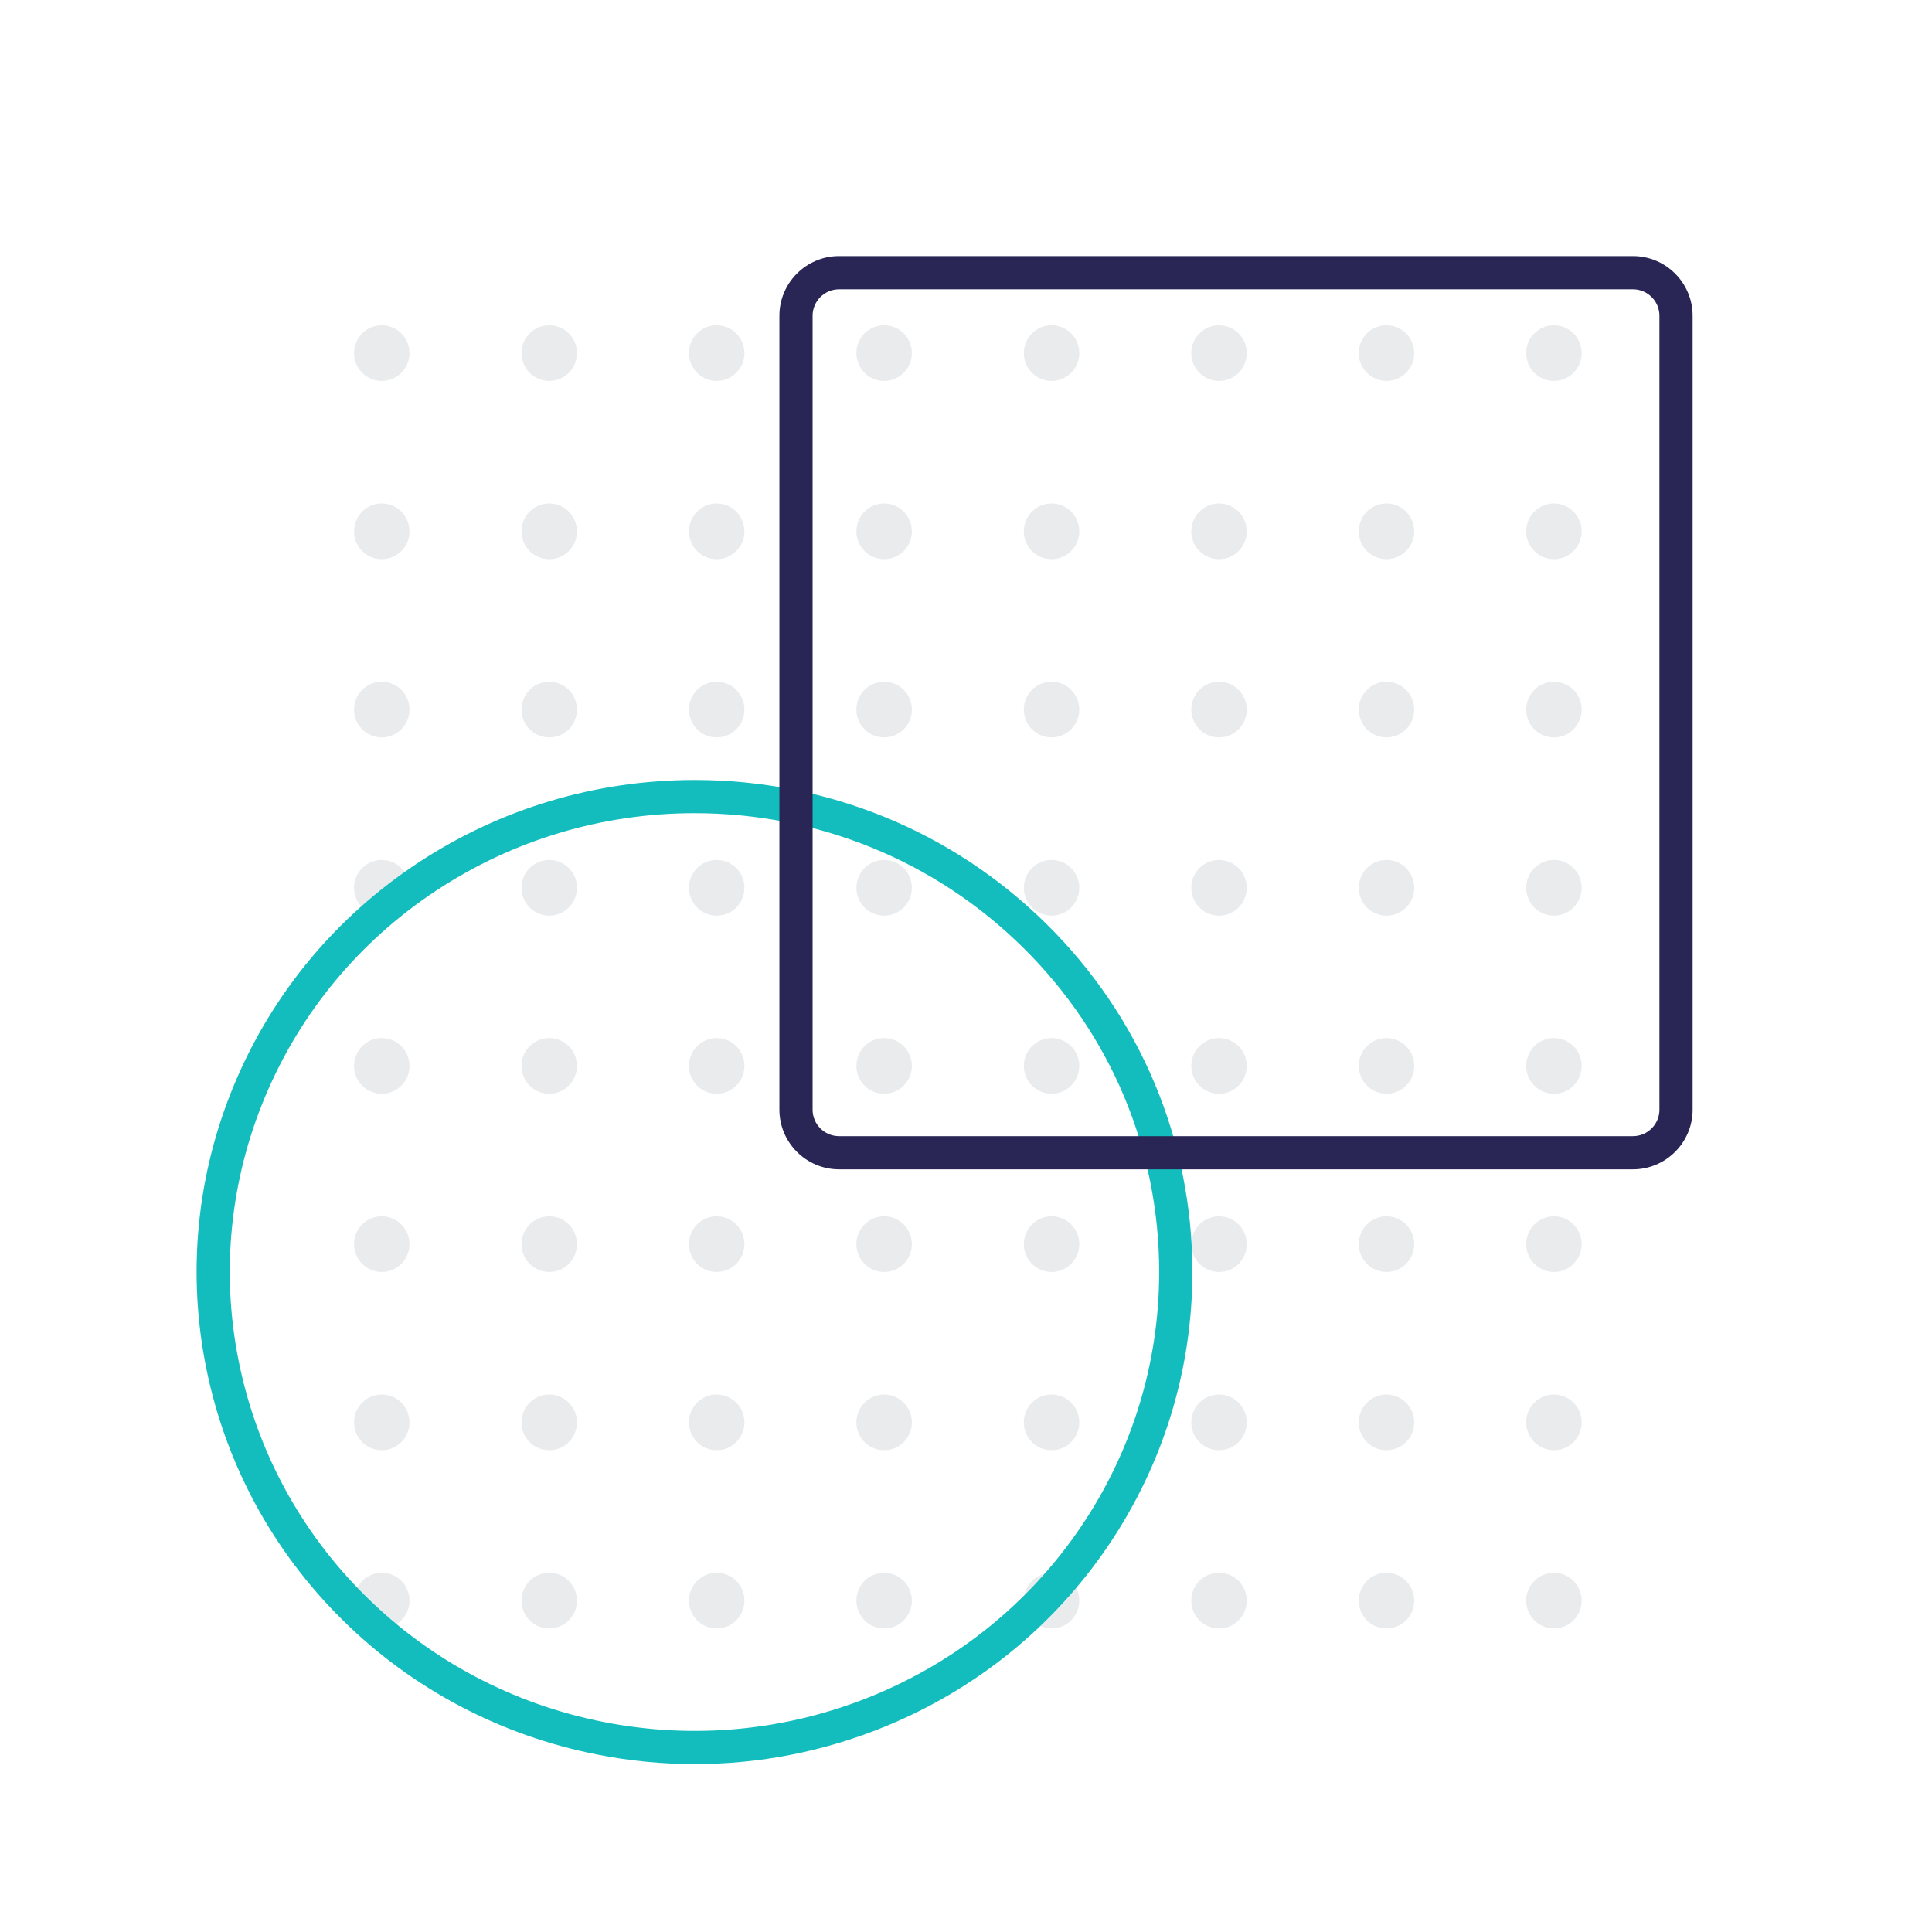 <?xml version="1.0" encoding="UTF-8"?><svg id="Layer_1" xmlns="http://www.w3.org/2000/svg" width="120" height="120" viewBox="0 0 120 120"><defs><style>.cls-1{fill:#14bdbd;}.cls-2{fill:#292656;}.cls-3{fill:#c7c9cf;isolation:isolate;opacity:.75;}.cls-4{opacity:.5;}</style></defs><g class="cls-4"><path class="cls-3" d="m96.516,97.688c.341-.001.674.101.957.291.284.19.504.46.634.776.131.316.165.664.098.999-.066.336-.23.644-.47.886-.241.242-.549.406-.882.473-.334.067-.68.033-.995-.098-.315-.131-.583-.353-.773-.637-.19-.285-.29-.619-.29-.961,0-.459.181-.899.505-1.223.323-.324.76-.506,1.216-.506h0Z"/><path class="cls-3" d="m96.516,86.617c.341,0,.674.102.957.292.284.19.504.46.634.776.131.316.165.664.098.999-.066.335-.23.644-.47.886-.241.241-.549.406-.882.473-.334.067-.68.032-.995-.099-.315-.13-.583-.352-.773-.636-.19-.285-.29-.619-.29-.961,0-.459.181-.899.505-1.223.323-.325.76-.507,1.216-.507Z"/><path class="cls-3" d="m96.516,75.547c.341,0,.674.101.957.291.284.19.504.46.634.776.131.316.165.664.098.999-.066.336-.23.644-.47.885-.241.242-.549.407-.882.473-.334.067-.68.032-.995-.098-.315-.131-.583-.353-.773-.637-.19-.284-.29-.619-.29-.961,0-.459.181-.898.505-1.223.323-.324.76-.506,1.216-.506Z"/><path class="cls-3" d="m96.516,64.477c.341,0,.674.101.957.291.284.19.504.46.634.776.131.316.165.664.098.999-.066.335-.23.644-.47.885-.241.242-.549.407-.882.473-.334.067-.68.032-.995-.099-.315-.131-.583-.353-.773-.637-.19-.284-.29-.619-.29-.961,0-.459.181-.898.505-1.223.323-.324.76-.506,1.216-.506Z"/><path class="cls-3" d="m96.516,53.414c.341,0,.674.101.957.291.284.19.504.46.634.776.131.316.165.664.098.999-.066.335-.23.644-.47.886-.241.242-.549.407-.882.473-.334.067-.68.032-.995-.099-.315-.131-.583-.352-.773-.637-.19-.284-.29-.619-.29-.961,0-.459.181-.898.505-1.223.323-.324.76-.506,1.216-.506Z"/><path class="cls-3" d="m96.516,42.344c.341-0.0.674.101.957.291.284.19.504.46.634.776.131.316.165.664.098.999-.066.335-.23.644-.47.885-.241.242-.549.407-.882.473-.334.067-.68.033-.995-.098-.315-.131-.583-.353-.773-.637-.19-.284-.29-.619-.29-.961,0-.459.181-.899.505-1.223.323-.324.76-.506,1.216-.506Z"/><path class="cls-3" d="m96.516,31.273c.341,0,.674.101.957.291.284.19.504.46.634.776.131.316.165.664.098.999-.066.336-.23.644-.47.886-.241.242-.549.407-.882.473-.334.067-.68.033-.995-.098-.315-.131-.583-.353-.773-.637-.19-.284-.29-.619-.29-.961,0-.459.181-.899.505-1.223.323-.324.76-.507,1.216-.507Z"/><path class="cls-3" d="m96.516,20.203c.341,0,.674.101.957.291.284.19.504.46.634.776.131.316.165.664.098.999-.066.336-.23.644-.47.885-.241.242-.549.407-.882.473-.334.067-.68.033-.995-.098-.315-.131-.583-.353-.773-.637-.19-.284-.29-.619-.29-.961,0-.459.181-.898.505-1.223.323-.324.76-.507,1.216-.507Z"/><path class="cls-3" d="m86.117,97.688c.34,0,.673.101.956.291.283.19.504.46.634.776.131.316.165.664.098.999-.066.336-.23.644-.471.886-.241.242-.548.406-.882.473-.334.067-.68.033-.995-.098-.314-.131-.583-.353-.772-.637-.19-.285-.29-.619-.29-.961,0-.227.044-.452.131-.662.086-.21.213-.4.373-.561.16-.161.35-.288.559-.375.208-.087.432-.132.659-.131h0Z"/><path class="cls-3" d="m86.117,86.617c.34,0,.673.102.956.292.283.19.504.46.634.776.131.316.165.664.098.999-.066.336-.23.644-.471.886-.241.241-.548.406-.882.473-.334.067-.68.032-.995-.099-.314-.13-.583-.352-.772-.637-.19-.284-.29-.618-.29-.96,0-.228.044-.452.131-.662.086-.21.213-.401.373-.561.16-.161.35-.288.559-.375.208-.087.432-.132.659-.132h0Z"/><path class="cls-3" d="m86.117,75.547c.34,0,.673.102.956.291.283.19.504.46.634.776.131.316.165.664.098.999-.066.335-.23.644-.471.885-.241.242-.548.406-.882.473-.334.067-.68.032-.995-.099-.314-.131-.583-.352-.772-.637-.19-.284-.29-.619-.29-.961,0-.227.044-.452.131-.662.086-.21.213-.401.373-.561.16-.161.35-.288.559-.375.208-.087.432-.132.659-.132h0Z"/><path class="cls-3" d="m86.117,64.477c.34,0,.673.101.956.291.283.19.504.46.634.776.131.316.165.664.098.999-.066.335-.23.644-.471.885s-.548.406-.882.473c-.334.067-.68.032-.995-.099-.314-.131-.583-.353-.772-.637-.19-.284-.29-.619-.29-.961,0-.227.044-.452.131-.662.086-.21.213-.401.373-.561.16-.161.35-.288.559-.375.208-.087.432-.132.659-.132h0Z"/><path class="cls-3" d="m86.117,53.414c.34 0.0.673.102.956.292.283.19.504.46.634.776.131.316.165.664.098.999-.066.335-.23.644-.471.885s-.548.407-.882.473c-.334.067-.68.032-.995-.099-.314-.131-.583-.353-.772-.637-.19-.284-.29-.619-.29-.961,0-.227.044-.452.131-.662.086-.21.213-.4.373-.561.16-.161.35-.288.559-.375.208-.087.432-.132.659-.132h0Z"/><path class="cls-3" d="m86.117,42.344c.34,0,.673.101.956.291.283.19.504.46.634.776.131.316.165.664.098.999-.066.336-.23.644-.471.885-.241.242-.548.407-.882.473-.334.067-.68.033-.995-.098-.314-.131-.583-.353-.772-.637-.19-.284-.29-.619-.29-.961,0-.227.044-.452.131-.662.086-.21.213-.4.373-.561.16-.161.35-.288.559-.375.208-.087.432-.132.659-.132h0Z"/><path class="cls-3" d="m86.117,31.273c.34,0,.673.102.956.291.283.19.504.46.634.776.131.316.165.664.098.999-.066.335-.23.644-.471.885-.241.242-.548.406-.882.473-.334.067-.68.033-.995-.098-.314-.131-.583-.353-.772-.637-.19-.284-.29-.619-.29-.961,0-.227.044-.452.131-.662.086-.21.213-.401.373-.561.16-.161.35-.288.559-.375.208-.087.432-.132.659-.132h0Z"/><path class="cls-3" d="m86.117,20.203c.34,0,.673.102.956.291.283.19.504.46.634.776.131.316.165.664.098.999-.066.336-.23.644-.471.885-.241.242-.548.406-.882.473-.334.067-.68.032-.995-.099-.314-.131-.583-.352-.772-.637-.19-.284-.29-.619-.29-.961,0-.227.044-.452.131-.662.086-.21.213-.401.373-.561.16-.161.35-.288.559-.375.208-.087.432-.132.659-.132h0Z"/><path class="cls-3" d="m75.715,97.688c.341-.001.674.101.957.291.283.19.503.46.634.776.13.316.164.664.098.999-.067.336-.231.644-.471.886-.241.242-.548.406-.882.473-.334.067-.68.033-.995-.098-.315-.131-.584-.353-.773-.637-.189-.285-.29-.619-.29-.961,0-.459.181-.899.504-1.223.323-.324.761-.506,1.217-.506h0Z"/><path class="cls-3" d="m75.715,86.617c.341,0,.674.102.957.292.283.19.503.46.634.776.13.316.164.664.098.999-.067.335-.231.644-.471.886-.241.241-.548.406-.882.473-.334.067-.68.032-.995-.099-.315-.13-.584-.352-.773-.636-.189-.285-.29-.619-.29-.961,0-.459.181-.899.504-1.223.323-.325.761-.507,1.217-.507h0Z"/><path class="cls-3" d="m75.715,75.547c.341,0,.674.101.957.291.283.19.503.46.634.776.13.316.164.664.098.999-.067.336-.231.644-.471.885-.241.242-.548.407-.882.473-.334.067-.68.032-.995-.098-.315-.131-.584-.353-.773-.637-.189-.284-.29-.619-.29-.961,0-.459.181-.898.504-1.223.323-.324.761-.506,1.217-.506h0Z"/><path class="cls-3" d="m75.715,64.477c.341,0,.674.101.957.291.283.19.503.46.634.776.13.316.164.664.098.999-.067.335-.231.644-.471.885-.241.242-.548.407-.882.473-.334.067-.68.032-.995-.099-.315-.131-.584-.353-.773-.637-.189-.284-.29-.619-.29-.961,0-.459.181-.898.504-1.223.323-.324.761-.506,1.217-.506h0Z"/><path class="cls-3" d="m75.715,53.414c.341,0,.674.101.957.291.283.19.503.46.634.776.13.316.164.664.098.999-.067.335-.231.644-.471.886-.241.242-.548.407-.882.473-.334.067-.68.032-.995-.099-.315-.131-.584-.352-.773-.637-.189-.284-.29-.619-.29-.961,0-.459.181-.898.504-1.223.323-.324.761-.506,1.217-.506h0Z"/><path class="cls-3" d="m75.715,42.344c.341-0.0.674.101.957.291.283.19.503.46.634.776.13.316.164.664.098.999-.067.335-.231.644-.471.885-.241.242-.548.407-.882.473-.334.067-.68.033-.995-.098-.315-.131-.584-.353-.773-.637-.189-.284-.29-.619-.29-.961,0-.459.181-.899.504-1.223.323-.324.761-.506,1.217-.506h0Z"/><path class="cls-3" d="m75.715,31.273c.341,0,.674.101.957.291.283.19.503.46.634.776.13.316.164.664.098.999-.067.336-.231.644-.471.886-.241.242-.548.407-.882.473-.334.067-.68.033-.995-.098-.315-.131-.584-.353-.773-.637-.189-.284-.29-.619-.29-.961,0-.459.181-.899.504-1.223.323-.324.761-.507,1.217-.507h0Z"/><path class="cls-3" d="m75.715,20.203c.341,0,.674.101.957.291.283.19.503.46.634.776.13.316.164.664.098.999-.067.336-.231.644-.471.885-.241.242-.548.407-.882.473-.334.067-.68.033-.995-.098-.315-.131-.584-.353-.773-.637-.189-.284-.29-.619-.29-.961,0-.459.181-.898.504-1.223.323-.324.761-.507,1.217-.507h0Z"/><path class="cls-3" d="m65.314,97.688c.341,0,.673.101.957.291.283.19.504.46.634.776.13.316.164.664.098.999-.067.336-.231.644-.471.886-.241.242-.548.406-.882.473s-.68.033-.995-.098c-.315-.131-.584-.353-.773-.637-.189-.285-.29-.619-.29-.961,0-.227.044-.452.131-.662s.213-.4.373-.561c.16-.161.35-.288.559-.375.209-.087.433-.132.659-.131h0Z"/><path class="cls-3" d="m65.314,86.617c.341,0,.673.102.957.292.283.19.504.46.634.776.13.316.164.664.098.999-.067.336-.231.644-.471.886-.241.241-.548.406-.882.473s-.68.032-.995-.099c-.315-.13-.584-.352-.773-.637-.189-.284-.29-.618-.29-.96,0-.228.044-.452.131-.662s.213-.401.373-.561c.16-.161.35-.288.559-.375.209-.087.433-.132.659-.132h0Z"/><path class="cls-3" d="m65.314,75.547c.341,0,.673.102.957.291.283.19.504.46.634.776.13.316.164.664.098.999-.067.335-.231.644-.471.885-.241.242-.548.406-.882.473-.334.067-.68.032-.995-.099s-.584-.352-.773-.637c-.189-.284-.29-.619-.29-.961,0-.227.044-.452.131-.662.086-.21.213-.401.373-.561.16-.161.35-.288.559-.375.209-.087.433-.132.659-.132h0Z"/><path class="cls-3" d="m65.314,64.477c.341,0,.673.101.957.291.283.19.504.46.634.776.13.316.164.664.098.999-.067.335-.231.644-.471.885-.241.242-.548.406-.882.473-.334.067-.68.032-.995-.099-.315-.131-.584-.353-.773-.637-.189-.284-.29-.619-.29-.961,0-.227.044-.452.131-.662s.213-.401.373-.561c.16-.161.35-.288.559-.375.209-.087.433-.132.659-.132h0Z"/><path class="cls-3" d="m65.314,53.414c.341 0.0.673.101.957.292.283.19.504.46.634.776.13.316.164.664.098.999-.067.335-.231.644-.471.885-.241.242-.548.407-.882.473-.334.067-.68.032-.995-.099-.315-.131-.584-.352-.773-.637-.189-.284-.29-.619-.29-.961,0-.227.044-.452.131-.662s.213-.4.373-.561c.16-.161.35-.288.559-.375.209-.087.433-.132.659-.132h0Z"/><path class="cls-3" d="m65.314,42.344c.341,0,.673.101.957.291.283.19.504.46.634.776.13.316.164.664.098.999-.067.336-.231.644-.471.885-.241.242-.548.407-.882.473-.334.067-.68.033-.995-.098-.315-.131-.584-.353-.773-.637-.189-.284-.29-.619-.29-.961,0-.227.044-.452.131-.662.086-.21.213-.4.373-.561.16-.161.35-.288.559-.375.209-.087.433-.132.659-.132h0Z"/><path class="cls-3" d="m65.314,31.273c.341,0,.673.102.957.291.283.19.504.46.634.776.13.316.164.664.098.999-.067.336-.231.644-.471.885-.241.242-.548.407-.882.473-.334.067-.68.033-.995-.098s-.584-.353-.773-.637c-.189-.284-.29-.619-.29-.961,0-.227.044-.452.131-.662.086-.21.213-.401.373-.561.16-.161.35-.288.559-.375.209-.087.433-.132.659-.132h0Z"/><path class="cls-3" d="m65.314,20.203c.341,0,.673.102.957.291.283.19.504.46.634.776.13.316.164.664.098.999-.067.335-.231.644-.471.885-.241.242-.548.406-.882.473-.334.067-.68.033-.995-.098-.315-.131-.584-.353-.773-.637-.189-.284-.29-.619-.29-.961,0-.227.044-.452.131-.662.086-.21.213-.401.373-.561.16-.161.35-.288.559-.375.209-.087.433-.132.659-.132h0Z"/><path class="cls-3" d="m54.915,97.688c.341-.001.673.101.957.291.283.19.504.46.634.776.13.316.165.664.098.999-.067.336-.231.644-.471.886-.241.242-.548.406-.882.473s-.68.033-.995-.098c-.315-.131-.584-.353-.773-.637-.189-.285-.29-.619-.29-.961,0-.459.181-.899.504-1.223.323-.324.761-.506,1.217-.506h0Z"/><path class="cls-3" d="m54.915,86.617c.341,0,.673.102.957.292.283.19.504.46.634.776.13.316.165.664.098.999-.067.335-.231.644-.471.886-.241.241-.548.406-.882.473s-.68.032-.995-.099c-.315-.13-.584-.352-.773-.636-.189-.285-.29-.619-.29-.961,0-.459.181-.899.504-1.223.323-.325.761-.507,1.217-.507Z"/><path class="cls-3" d="m54.915,75.547c.341,0,.673.101.957.291.283.19.504.46.634.776.13.316.165.664.098.999-.067.336-.231.644-.471.885-.241.242-.548.407-.882.473-.334.067-.68.032-.995-.098-.315-.131-.584-.353-.773-.637-.189-.284-.29-.619-.29-.961,0-.459.181-.898.504-1.223.323-.324.761-.506,1.217-.506Z"/><path class="cls-3" d="m54.915,64.477c.341,0,.673.101.957.291.283.19.504.46.634.776.13.316.165.664.098.999-.067.335-.231.644-.471.885-.241.242-.548.407-.882.473-.334.067-.68.032-.995-.099-.315-.131-.584-.353-.773-.637-.189-.284-.29-.619-.29-.961,0-.459.181-.898.504-1.223.323-.324.761-.506,1.217-.506Z"/><path class="cls-3" d="m54.915,53.414c.341,0,.673.101.957.291.283.19.504.46.634.776.13.316.165.664.098.999-.067.335-.231.644-.471.886-.241.242-.548.407-.882.473-.334.067-.68.032-.995-.099-.315-.131-.584-.352-.773-.637-.189-.284-.29-.619-.29-.961,0-.459.181-.898.504-1.223.323-.324.761-.506,1.217-.506Z"/><path class="cls-3" d="m54.915,42.344c.341-0.0.673.101.957.291.283.19.504.46.634.776.13.316.165.664.098.999-.067.335-.231.644-.471.885-.241.242-.548.407-.882.473-.334.067-.68.033-.995-.098-.315-.131-.584-.353-.773-.637-.189-.284-.29-.619-.29-.961,0-.459.181-.899.504-1.223.323-.324.761-.506,1.217-.506Z"/><path class="cls-3" d="m54.915,31.273c.341,0,.673.101.957.291.283.19.504.46.634.776.13.316.165.664.098.999-.067.336-.231.644-.471.886-.241.242-.548.407-.882.473-.334.067-.68.033-.995-.098-.315-.131-.584-.353-.773-.637-.189-.284-.29-.619-.29-.961,0-.459.181-.899.504-1.223.323-.324.761-.507,1.217-.507Z"/><path class="cls-3" d="m54.915,20.203c.341,0,.673.101.957.291.283.19.504.46.634.776.13.316.165.664.098.999-.067.336-.231.644-.471.885-.241.242-.548.407-.882.473-.334.067-.68.033-.995-.098-.315-.131-.584-.353-.773-.637-.189-.284-.29-.619-.29-.961,0-.459.181-.898.504-1.223.323-.324.761-.507,1.217-.507Z"/><path class="cls-3" d="m44.515,97.688c.341,0,.673.101.957.291.283.19.504.46.634.776.13.316.165.664.098.999-.066.336-.23.644-.471.886-.241.242-.548.406-.882.473-.334.067-.68.033-.995-.098-.315-.131-.584-.353-.773-.637-.189-.285-.29-.619-.29-.961,0-.227.044-.452.131-.662.086-.21.213-.4.373-.561.16-.161.35-.288.559-.375.209-.087.433-.132.659-.131h0Z"/><path class="cls-3" d="m44.515,86.617c.341,0,.673.102.957.292.283.19.504.46.634.776.13.316.165.664.098.999-.066.336-.23.644-.471.886-.241.241-.548.406-.882.473-.334.067-.68.032-.995-.099-.315-.13-.584-.352-.773-.637-.189-.284-.29-.618-.29-.96,0-.228.044-.452.131-.662.086-.21.213-.401.373-.561.16-.161.35-.288.559-.375.209-.087.433-.132.659-.132h0Z"/><path class="cls-3" d="m44.515,75.547c.341,0,.673.102.957.291.283.19.504.46.634.776.13.316.165.664.098.999-.066.335-.23.644-.471.885-.241.242-.548.406-.882.473-.334.067-.68.032-.995-.099-.315-.131-.584-.352-.773-.637-.189-.284-.29-.619-.29-.961,0-.227.044-.452.131-.662.086-.21.213-.401.373-.561.16-.161.35-.288.559-.375.209-.087.433-.132.659-.132h0Z"/><path class="cls-3" d="m44.515,64.477c.341,0,.673.101.957.291.283.19.504.46.634.776.13.316.165.664.098.999-.066.335-.23.644-.471.885-.241.242-.548.406-.882.473-.334.067-.68.032-.995-.099-.315-.131-.584-.353-.773-.637-.189-.284-.29-.619-.29-.961,0-.227.044-.452.131-.662.086-.21.213-.401.373-.561.16-.161.35-.288.559-.375.209-.087.433-.132.659-.132h0Z"/><path class="cls-3" d="m44.515,53.414c.341 0.0.673.102.957.292.283.19.504.46.634.776.13.316.165.664.098.999-.066.335-.23.644-.471.885-.241.242-.548.407-.882.473-.334.067-.68.032-.995-.099-.315-.131-.584-.353-.773-.637-.189-.284-.29-.619-.29-.961,0-.227.044-.452.131-.662.086-.21.213-.4.373-.561.16-.161.35-.288.559-.375.209-.087.433-.132.659-.132h0Z"/><path class="cls-3" d="m44.515,42.344c.341,0,.673.101.957.291.283.19.504.46.634.776.13.316.165.664.098.999-.066.336-.23.644-.471.885-.241.242-.548.407-.882.473-.334.067-.68.033-.995-.098-.315-.131-.584-.353-.773-.637-.189-.284-.29-.619-.29-.961,0-.227.044-.452.131-.662.086-.21.213-.4.373-.561.16-.161.35-.288.559-.375.209-.087.433-.132.659-.132h0Z"/><path class="cls-3" d="m44.515,31.273c.341,0,.673.102.957.291.283.19.504.46.634.776.13.316.165.664.098.999-.066.335-.23.644-.471.885-.241.242-.548.406-.882.473-.334.067-.68.033-.995-.098-.315-.131-.584-.353-.773-.637-.189-.284-.29-.619-.29-.961,0-.227.044-.452.131-.662.086-.21.213-.401.373-.561.16-.161.35-.288.559-.375.209-.087.433-.132.659-.132h0Z"/><path class="cls-3" d="m44.515,20.203c.341,0,.673.102.957.291.283.19.504.46.634.776.13.316.165.664.098.999-.066.336-.23.644-.471.885-.241.242-.548.406-.882.473-.334.067-.68.032-.995-.099-.315-.131-.584-.352-.773-.637-.189-.284-.29-.619-.29-.961,0-.227.044-.452.131-.662.086-.21.213-.401.373-.561.16-.161.35-.288.559-.375.209-.087.433-.132.659-.132h0Z"/><path class="cls-3" d="m34.113,97.688c.341-.001.673.101.957.291.283.19.504.46.634.776.13.316.164.664.098.999-.066.336-.231.644-.471.886-.241.242-.548.406-.882.473-.334.067-.68.033-.995-.098-.315-.131-.584-.353-.773-.637-.189-.285-.29-.619-.29-.961,0-.459.181-.899.504-1.223.323-.324.761-.506,1.217-.506h0Z"/><path class="cls-3" d="m34.113,86.617c.341,0,.673.102.957.292.283.19.504.46.634.776.13.316.164.664.098.999s-.231.644-.471.886c-.241.241-.548.406-.882.473-.334.067-.68.032-.995-.099-.315-.13-.584-.352-.773-.636-.189-.285-.29-.619-.29-.961,0-.459.181-.899.504-1.223.323-.325.761-.507,1.217-.507Z"/><path class="cls-3" d="m34.113,75.547c.341,0,.673.101.957.291.283.19.504.46.634.776.13.316.164.664.098.999s-.231.644-.471.885c-.241.242-.548.407-.882.473-.334.067-.68.032-.995-.098-.315-.131-.584-.353-.773-.637-.189-.284-.29-.619-.29-.961,0-.459.181-.898.504-1.223.323-.324.761-.506,1.217-.506Z"/><path class="cls-3" d="m34.113,64.477c.341,0,.673.101.957.291.283.19.504.46.634.776.13.316.164.664.098.999-.066.335-.231.644-.471.885-.241.242-.548.407-.882.473-.334.067-.68.032-.995-.099-.315-.131-.584-.353-.773-.637-.189-.284-.29-.619-.29-.961,0-.459.181-.898.504-1.223.323-.324.761-.506,1.217-.506Z"/><path class="cls-3" d="m34.113,53.414c.341,0,.673.101.957.291.283.19.504.46.634.776.13.316.164.664.098.999-.066.335-.231.644-.471.886-.241.242-.548.407-.882.473-.334.067-.68.032-.995-.099-.315-.131-.584-.352-.773-.637-.189-.284-.29-.619-.29-.961,0-.459.181-.898.504-1.223.323-.324.761-.506,1.217-.506Z"/><path class="cls-3" d="m34.113,42.344c.341-0.0.673.101.957.291.283.19.504.46.634.776.13.316.164.664.098.999-.066.335-.231.644-.471.885-.241.242-.548.407-.882.473-.334.067-.68.033-.995-.098-.315-.131-.584-.353-.773-.637-.189-.284-.29-.619-.29-.961,0-.459.181-.899.504-1.223.323-.324.761-.506,1.217-.506Z"/><path class="cls-3" d="m34.113,31.273c.341,0,.673.101.957.291.283.19.504.46.634.776.13.316.164.664.098.999-.066.336-.231.644-.471.886-.241.242-.548.407-.882.473-.334.067-.68.033-.995-.098-.315-.131-.584-.353-.773-.637-.189-.284-.29-.619-.29-.961,0-.459.181-.899.504-1.223.323-.324.761-.507,1.217-.507Z"/><path class="cls-3" d="m34.113,20.203c.341,0,.673.101.957.291.283.19.504.46.634.776.13.316.164.664.098.999s-.231.644-.471.885c-.241.242-.548.407-.882.473-.334.067-.68.033-.995-.098-.315-.131-.584-.353-.773-.637-.189-.284-.29-.619-.29-.961,0-.459.181-.898.504-1.223.323-.324.761-.507,1.217-.507Z"/><path class="cls-3" d="m23.712,97.688c.341,0,.673.101.957.291.283.19.504.46.634.776.13.316.164.664.098.999-.066.336-.23.644-.471.886-.241.242-.548.406-.882.473-.334.067-.68.033-.995-.098-.315-.131-.583-.353-.773-.637-.189-.285-.29-.619-.29-.961,0-.227.045-.452.131-.662.086-.21.213-.4.373-.561.16-.161.35-.288.558-.375.209-.087.433-.132.659-.131Z"/><path class="cls-3" d="m23.712,86.617c.341,0,.673.102.957.292.283.19.504.46.634.776.13.316.164.664.098.999-.066.336-.23.644-.471.886-.241.241-.548.406-.882.473-.334.067-.68.032-.995-.099-.315-.13-.583-.352-.773-.637-.189-.284-.29-.618-.29-.96,0-.228.045-.452.131-.662.086-.21.213-.401.373-.561.16-.161.35-.288.558-.375.209-.087.433-.132.659-.132Z"/><path class="cls-3" d="m23.712,75.547c.341,0,.673.102.957.291.283.19.504.46.634.776.13.316.164.664.098.999-.066.335-.23.644-.471.885-.241.242-.548.406-.882.473-.334.067-.68.032-.995-.099-.315-.131-.583-.352-.773-.637-.189-.284-.29-.619-.29-.961,0-.227.045-.452.131-.662.086-.21.213-.401.373-.561.16-.161.35-.288.558-.375.209-.087.433-.132.659-.132Z"/><path class="cls-3" d="m23.712,64.477c.341,0,.673.101.957.291.283.19.504.46.634.776.13.316.164.664.098.999-.066.335-.23.644-.471.885-.241.242-.548.406-.882.473-.334.067-.68.032-.995-.099-.315-.131-.583-.353-.773-.637-.189-.284-.29-.619-.29-.961,0-.227.045-.452.131-.662.086-.21.213-.401.373-.561.16-.161.35-.288.558-.375.209-.087.433-.132.659-.132Z"/><path class="cls-3" d="m23.712,53.414c.341 0.0.673.101.957.292.283.19.504.46.634.776.13.316.164.664.098.999-.066.335-.23.644-.471.885-.241.242-.548.407-.882.473-.334.067-.68.032-.995-.099-.315-.131-.583-.352-.773-.637-.189-.284-.29-.619-.29-.961,0-.227.045-.452.131-.662.086-.21.213-.4.373-.561.16-.161.35-.288.558-.375.209-.087.433-.132.659-.132Z"/><path class="cls-3" d="m23.712,42.344c.341,0,.673.101.957.291.283.19.504.46.634.776.13.316.164.664.098.999-.066.336-.23.644-.471.885-.241.242-.548.407-.882.473-.334.067-.68.033-.995-.098-.315-.131-.583-.353-.773-.637-.189-.284-.29-.619-.29-.961,0-.227.045-.452.131-.662.086-.21.213-.401.373-.561.16-.161.35-.288.558-.375.209-.087.433-.132.659-.132Z"/><path class="cls-3" d="m23.712,31.273c.341,0,.673.102.957.291.283.19.504.46.634.776.13.316.164.664.098.999-.066.336-.23.644-.471.885-.241.242-.548.407-.882.473-.334.067-.68.033-.995-.098-.315-.131-.583-.353-.773-.637-.189-.284-.29-.619-.29-.961,0-.227.045-.452.131-.662.086-.21.213-.401.373-.561.16-.161.35-.288.558-.375.209-.087.433-.132.659-.132Z"/><path class="cls-3" d="m23.712,20.203c.341,0,.673.102.957.291.283.19.504.46.634.776.13.316.164.664.098.999-.066.335-.23.644-.471.885-.241.242-.548.406-.882.473-.334.067-.68.033-.995-.098-.315-.131-.583-.353-.773-.637-.189-.284-.29-.619-.29-.961,0-.227.045-.452.131-.662.086-.21.213-.401.373-.561.16-.161.35-.288.558-.375.209-.087.433-.132.659-.132Z"/></g><path class="cls-1" d="m43.156,109.571c-2.018,0-4.042-.196-6.049-.591-6.018-1.183-11.493-4.073-15.831-8.36-4.342-4.289-7.27-9.7-8.467-15.65-1.198-5.949-.589-12.057,1.761-17.662,2.35-5.604,6.29-10.347,11.393-13.715,5.101-3.367,11.041-5.147,17.175-5.147,8.256,0,16.02,3.177,21.86,8.946,5.844,5.772,9.062,13.448,9.062,21.614,0,6.068-1.804,11.941-5.216,16.984-3.409,5.041-8.208,8.932-13.878,11.252-3.776,1.546-7.779,2.329-11.811,2.329Zm-.018-59.063c-5.73,0-11.276,1.662-16.04,4.806-4.761,3.142-8.436,7.565-10.626,12.791-2.19,5.224-2.758,10.915-1.642,16.459,1.117,5.545,3.847,10.591,7.895,14.59,4.05,4.001,9.16,6.699,14.779,7.804,5.622,1.104,11.389.542,16.681-1.623,5.292-2.166,9.771-5.797,12.951-10.5,3.181-4.7,4.862-10.174,4.862-15.828,0-7.61-3.001-14.765-8.449-20.146-5.452-5.386-12.701-8.352-20.411-8.352Z"/><path class="cls-2" d="m101.426,72.629h-49.31c-2.043,0-3.706-1.662-3.706-3.706V19.612c0-2.043,1.663-3.706,3.706-3.706h49.31c2.044,0,3.706,1.663,3.706,3.706v49.311c0,2.044-1.662,3.706-3.706,3.706ZM52.116,17.969c-.906,0-1.644.737-1.644,1.644v49.311c0,.906.737,1.644,1.644,1.644h49.31c.906,0,1.644-.737,1.644-1.644V19.612c0-.906-.737-1.644-1.644-1.644h-49.31Z"/></svg>